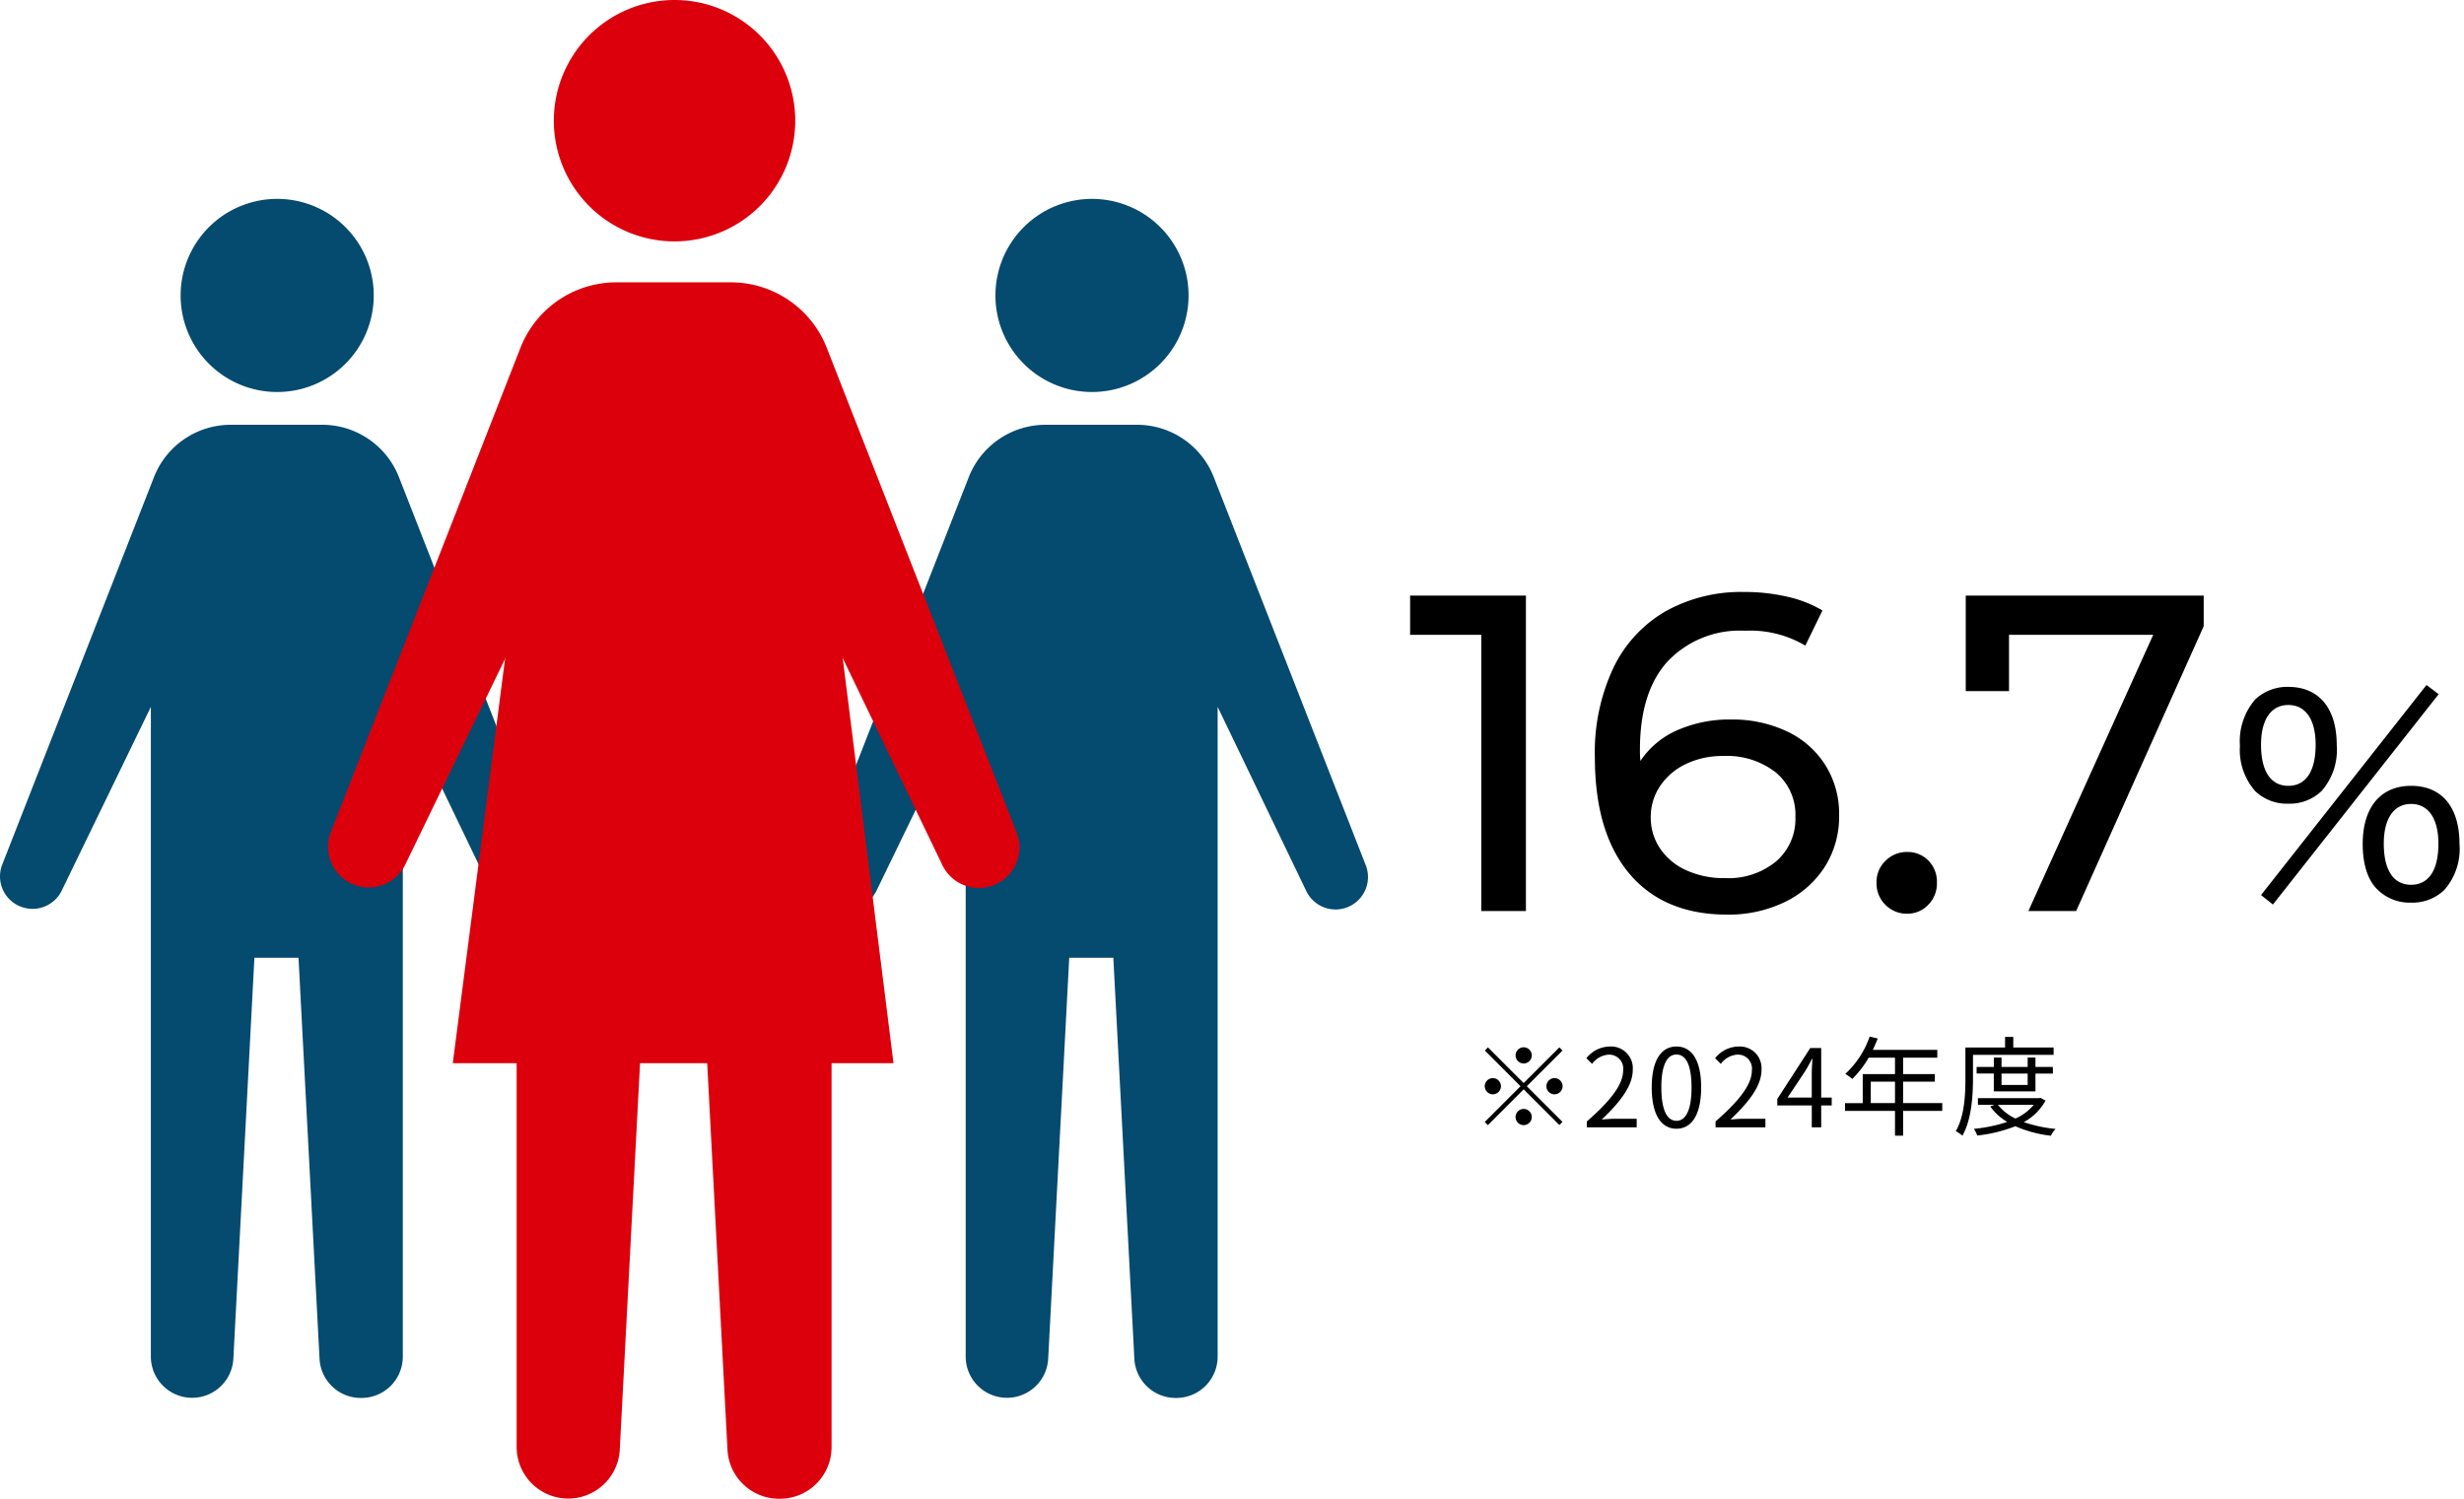 <svg xmlns="http://www.w3.org/2000/svg" width="273.388" height="166.301" viewBox="0 0 273.388 166.301">
  <g id="number_figure_07" transform="translate(-400.944 -7010.189)">
    <path id="パス_66056" data-name="パス 66056" d="M8.19-10.41a5.094,5.094,0,0,0,3.69-1.41,6.914,6.914,0,0,0,1.68-5.1c0-4.08-1.98-6.45-5.37-6.45A5.17,5.17,0,0,0,4.5-21.96a7.088,7.088,0,0,0-1.68,5.13A6.905,6.905,0,0,0,4.5-11.82,5.046,5.046,0,0,0,8.19-10.41Zm0-10.95c1.92,0,3.03,1.62,3.03,4.41,0,2.94-1.08,4.56-3.03,4.56s-3.03-1.62-3.03-4.56C5.16-19.74,6.27-21.36,8.19-21.36ZM5.16-.27,6.48.78,24.87-22.56l-1.35-1.02ZM21.81.57A5.094,5.094,0,0,0,25.5-.84a6.914,6.914,0,0,0,1.68-5.1c0-4.08-1.95-6.45-5.37-6.45-3.39,0-5.37,2.4-5.37,6.45,0,2.28.57,4.05,1.68,5.1A5.094,5.094,0,0,0,21.81.57Zm0-10.95c1.92,0,3.03,1.62,3.03,4.41,0,2.94-1.08,4.56-3.03,4.56s-3.03-1.62-3.03-4.56C18.78-8.76,19.89-10.38,21.81-10.38Z" transform="translate(646.652 7109.775)" stroke="rgba(0,0,0,0)" stroke-width="1"/>
    <g id="グループ_22463" data-name="グループ 22463">
      <path id="パス_66057" data-name="パス 66057" d="M13.25-35V0H8.3V-30.65H.4V-35ZM36-21.25a14.168,14.168,0,0,1,6.175,1.3,10.124,10.124,0,0,1,4.275,3.725A10.126,10.126,0,0,1,48-10.65a10.4,10.4,0,0,1-1.625,5.8,10.841,10.841,0,0,1-4.45,3.875A14.262,14.262,0,0,1,35.6.4Q28.55.4,24.725-4.15T20.9-17.05a22,22,0,0,1,2.075-9.975,14.461,14.461,0,0,1,5.8-6.25A17.2,17.2,0,0,1,37.45-35.4a21.08,21.08,0,0,1,4.8.525,13.322,13.322,0,0,1,3.9,1.525l-1.9,3.9a12.009,12.009,0,0,0-6.7-1.65A11.031,11.031,0,0,0,29-27.725Q25.9-24.35,25.9-17.9a12.008,12.008,0,0,0,.05,1.25,9.489,9.489,0,0,1,4.125-3.425A14.352,14.352,0,0,1,36-21.25Zm-.6,17.6A8.283,8.283,0,0,0,41-5.5a6.2,6.2,0,0,0,2.15-4.95,6.1,6.1,0,0,0-2.175-4.925A8.769,8.769,0,0,0,35.15-17.2a9.319,9.319,0,0,0-4.175.9,7.085,7.085,0,0,0-2.85,2.45A6.12,6.12,0,0,0,27.1-10.4a6.137,6.137,0,0,0,.975,3.375,6.9,6.9,0,0,0,2.85,2.45A10.019,10.019,0,0,0,35.4-3.65ZM55.55.3a3.316,3.316,0,0,1-2.4-.975,3.309,3.309,0,0,1-1-2.475,3.25,3.25,0,0,1,1-2.425,3.316,3.316,0,0,1,2.4-.975,3.192,3.192,0,0,1,2.35.95,3.316,3.316,0,0,1,.95,2.45,3.353,3.353,0,0,1-.975,2.475A3.174,3.174,0,0,1,55.55.3ZM88.45-35v3.4L74.3,0H69L82.85-30.65h-16v6.25h-4.8V-35Z" transform="translate(557 7111.275)" stroke="rgba(0,0,0,0)" stroke-width="1"/>
      <g id="グループ_21934" data-name="グループ 21934" transform="translate(400.944 7010.189)">
        <g id="グループ_21935" data-name="グループ 21935" transform="translate(0)">
          <path id="パス_65925" data-name="パス 65925" d="M150.544,36.516A10.714,10.714,0,1,1,139.829,25.8a10.715,10.715,0,0,1,10.715,10.715" transform="translate(-18.669 -3.731)" fill="#054a6f"/>
          <path id="パス_65926" data-name="パス 65926" d="M138.808,114.242l2.334,44.5a4.58,4.58,0,0,0,4.574,4.34h.085a4.58,4.58,0,0,0,4.58-4.579V86.4l9.806,20.374a3.6,3.6,0,0,0,6.6-2.875L149.953,60.911a9.145,9.145,0,0,0-8.515-5.81H131.285a9.147,9.147,0,0,0-8.516,5.81L105.937,103.9a3.6,3.6,0,0,0,1.884,4.6l.009,0a3.6,3.6,0,0,0,4.709-1.717L122.427,86.4v72.1a4.58,4.58,0,0,0,9.153.24l2.335-44.5Z" transform="translate(-15.281 -7.967)" fill="#054a6f"/>
          <path id="パス_65927" data-name="パス 65927" d="M44.857,36.516A10.714,10.714,0,1,1,34.142,25.8,10.715,10.715,0,0,1,44.857,36.516" transform="translate(-3.388 -3.731)" fill="#054a6f"/>
          <path id="パス_65928" data-name="パス 65928" d="M33.12,114.242l2.334,44.5a4.58,4.58,0,0,0,4.574,4.34h.085a4.58,4.58,0,0,0,4.58-4.579V86.4L54.5,106.773a3.6,3.6,0,0,0,6.6-2.875L44.265,60.911A9.145,9.145,0,0,0,35.75,55.1H25.6a9.147,9.147,0,0,0-8.516,5.81L.249,103.9a3.6,3.6,0,0,0,1.884,4.6l.009,0a3.6,3.6,0,0,0,4.709-1.717L16.739,86.4v72.1a4.58,4.58,0,0,0,9.153.24l2.335-44.5Z" transform="translate(0 -7.967)" fill="#054a6f"/>
          <path id="パス_65929" data-name="パス 65929" d="M98.622,13.393A13.393,13.393,0,1,1,85.229,0,13.393,13.393,0,0,1,98.622,13.393" transform="translate(-10.387)" fill="#dc000c"/>
          <path id="パス_65930" data-name="パス 65930" d="M83.952,110.551l2.919,55.621a5.724,5.724,0,0,0,5.717,5.424h.106a5.724,5.724,0,0,0,5.724-5.724V75.746l12.258,25.468a4.5,4.5,0,0,0,8.249-3.594L97.884,43.887a11.43,11.43,0,0,0-10.644-7.262H74.548A11.43,11.43,0,0,0,63.9,43.887L42.863,97.62a4.5,4.5,0,0,0,2.357,5.753l.011.005a4.5,4.5,0,0,0,5.886-2.146L63.476,75.746v90.125a5.725,5.725,0,0,0,11.441.3l2.919-55.621Z" transform="translate(-6.153 -5.296)" fill="#dc000c"/>
          <path id="パス_65931" data-name="パス 65931" d="M65.815,73.84l-7.085,54.809h48.9L100.757,73.84Z" transform="translate(-8.492 -10.676)" fill="#dc000c"/>
        </g>
      </g>
      <path id="パス_66058" data-name="パス 66058" d="M6.9-7.98a.907.907,0,0,0-.9-.9.907.907,0,0,0-.9.9.907.907,0,0,0,.9.9A.907.907,0,0,0,6.9-7.98ZM2.04-8.868l-.348.348,3.96,3.96L1.68-.588l.348.348L6-4.212,9.96-.252,10.308-.6,6.348-4.56l3.96-3.96L9.96-8.868,6-4.908ZM2.58-5.46a.907.907,0,0,0-.9.9.907.907,0,0,0,.9.9.907.907,0,0,0,.9-.9A.907.907,0,0,0,2.58-5.46Zm6.84,1.8a.907.907,0,0,0,.9-.9.907.907,0,0,0-.9-.9.907.907,0,0,0-.9.9A.907.907,0,0,0,9.42-3.66ZM5.1-1.14a.907.907,0,0,0,.9.9.907.907,0,0,0,.9-.9.907.907,0,0,0-.9-.9A.907.907,0,0,0,5.1-1.14ZM13.008,0H18.54V-.948H16.1c-.444,0-.984.048-1.44.084,2.064-1.956,3.444-3.744,3.444-5.5a2.413,2.413,0,0,0-2.556-2.6,3.364,3.364,0,0,0-2.592,1.3l.636.624a2.463,2.463,0,0,1,1.824-1.02,1.546,1.546,0,0,1,1.62,1.74c0,1.512-1.272,3.264-4.032,5.676Zm9.948.156c1.668,0,2.736-1.524,2.736-4.584s-1.068-4.536-2.736-4.536-2.748,1.476-2.748,4.536S21.276.156,22.956.156Zm0-.876c-1.008,0-1.68-1.116-1.68-3.708,0-2.568.672-3.648,1.68-3.648S24.624-7,24.624-4.428C24.624-1.836,23.952-.72,22.956-.72ZM27.288,0H32.82V-.948H30.384c-.444,0-.984.048-1.44.084,2.064-1.956,3.444-3.744,3.444-5.5a2.413,2.413,0,0,0-2.556-2.6,3.364,3.364,0,0,0-2.592,1.3l.636.624A2.463,2.463,0,0,1,29.7-8.064a1.546,1.546,0,0,1,1.62,1.74c0,1.512-1.272,3.264-4.032,5.676ZM35.28-3.3l2-3c.252-.432.492-.864.708-1.3h.048c-.024.456-.072,1.164-.072,1.6v2.7Zm4.9,0H39.012V-8.8H37.8L34.14-3.144v.72h3.828V0h1.044V-2.424h1.164Zm4.332.612V-5.064H47.2v2.376Zm7.932,0H48.1V-5.064h3.516V-5.9H48.1V-7.728h3.792v-.864H44.736c.192-.408.384-.84.552-1.26l-.9-.216a10.155,10.155,0,0,1-2.7,4.14,5.523,5.523,0,0,1,.768.564A11.087,11.087,0,0,0,44.28-7.728H47.2V-5.9H43.62v3.216H41.652v.864H47.2V.924h.9V-1.824H52.44ZM64.8-8.04v-.816H60.324v-1.176h-.912v1.176h-4.4v3.432c0,1.728-.084,4.152-1.068,5.856a3.45,3.45,0,0,1,.732.5c1.032-1.812,1.176-4.512,1.176-6.36V-8.04ZM61.92-5.964V-4.7h-2.9v-1.26Zm.864,1.98v-1.98h1.932V-6.7H62.784V-7.74H61.92V-6.7h-2.9V-7.74h-.852V-6.7H56.256v.732h1.908v1.98ZM62.592-2.5A5.515,5.515,0,0,1,60.564-.972,5.375,5.375,0,0,1,58.62-2.5Zm.744-.768-.156.036H56.4V-2.5h1.848l-.48.18A6.038,6.038,0,0,0,59.652-.6a16.278,16.278,0,0,1-3.7.768,3.084,3.084,0,0,1,.372.744A16.253,16.253,0,0,0,60.552-.12,13.688,13.688,0,0,0,64.5.936,2.645,2.645,0,0,1,65.016.18a15.26,15.26,0,0,1-3.528-.756A5.927,5.927,0,0,0,63.9-2.964Z" transform="translate(564 7135.275)" stroke="rgba(0,0,0,0)" stroke-width="1"/>
    </g>
  </g>
</svg>
